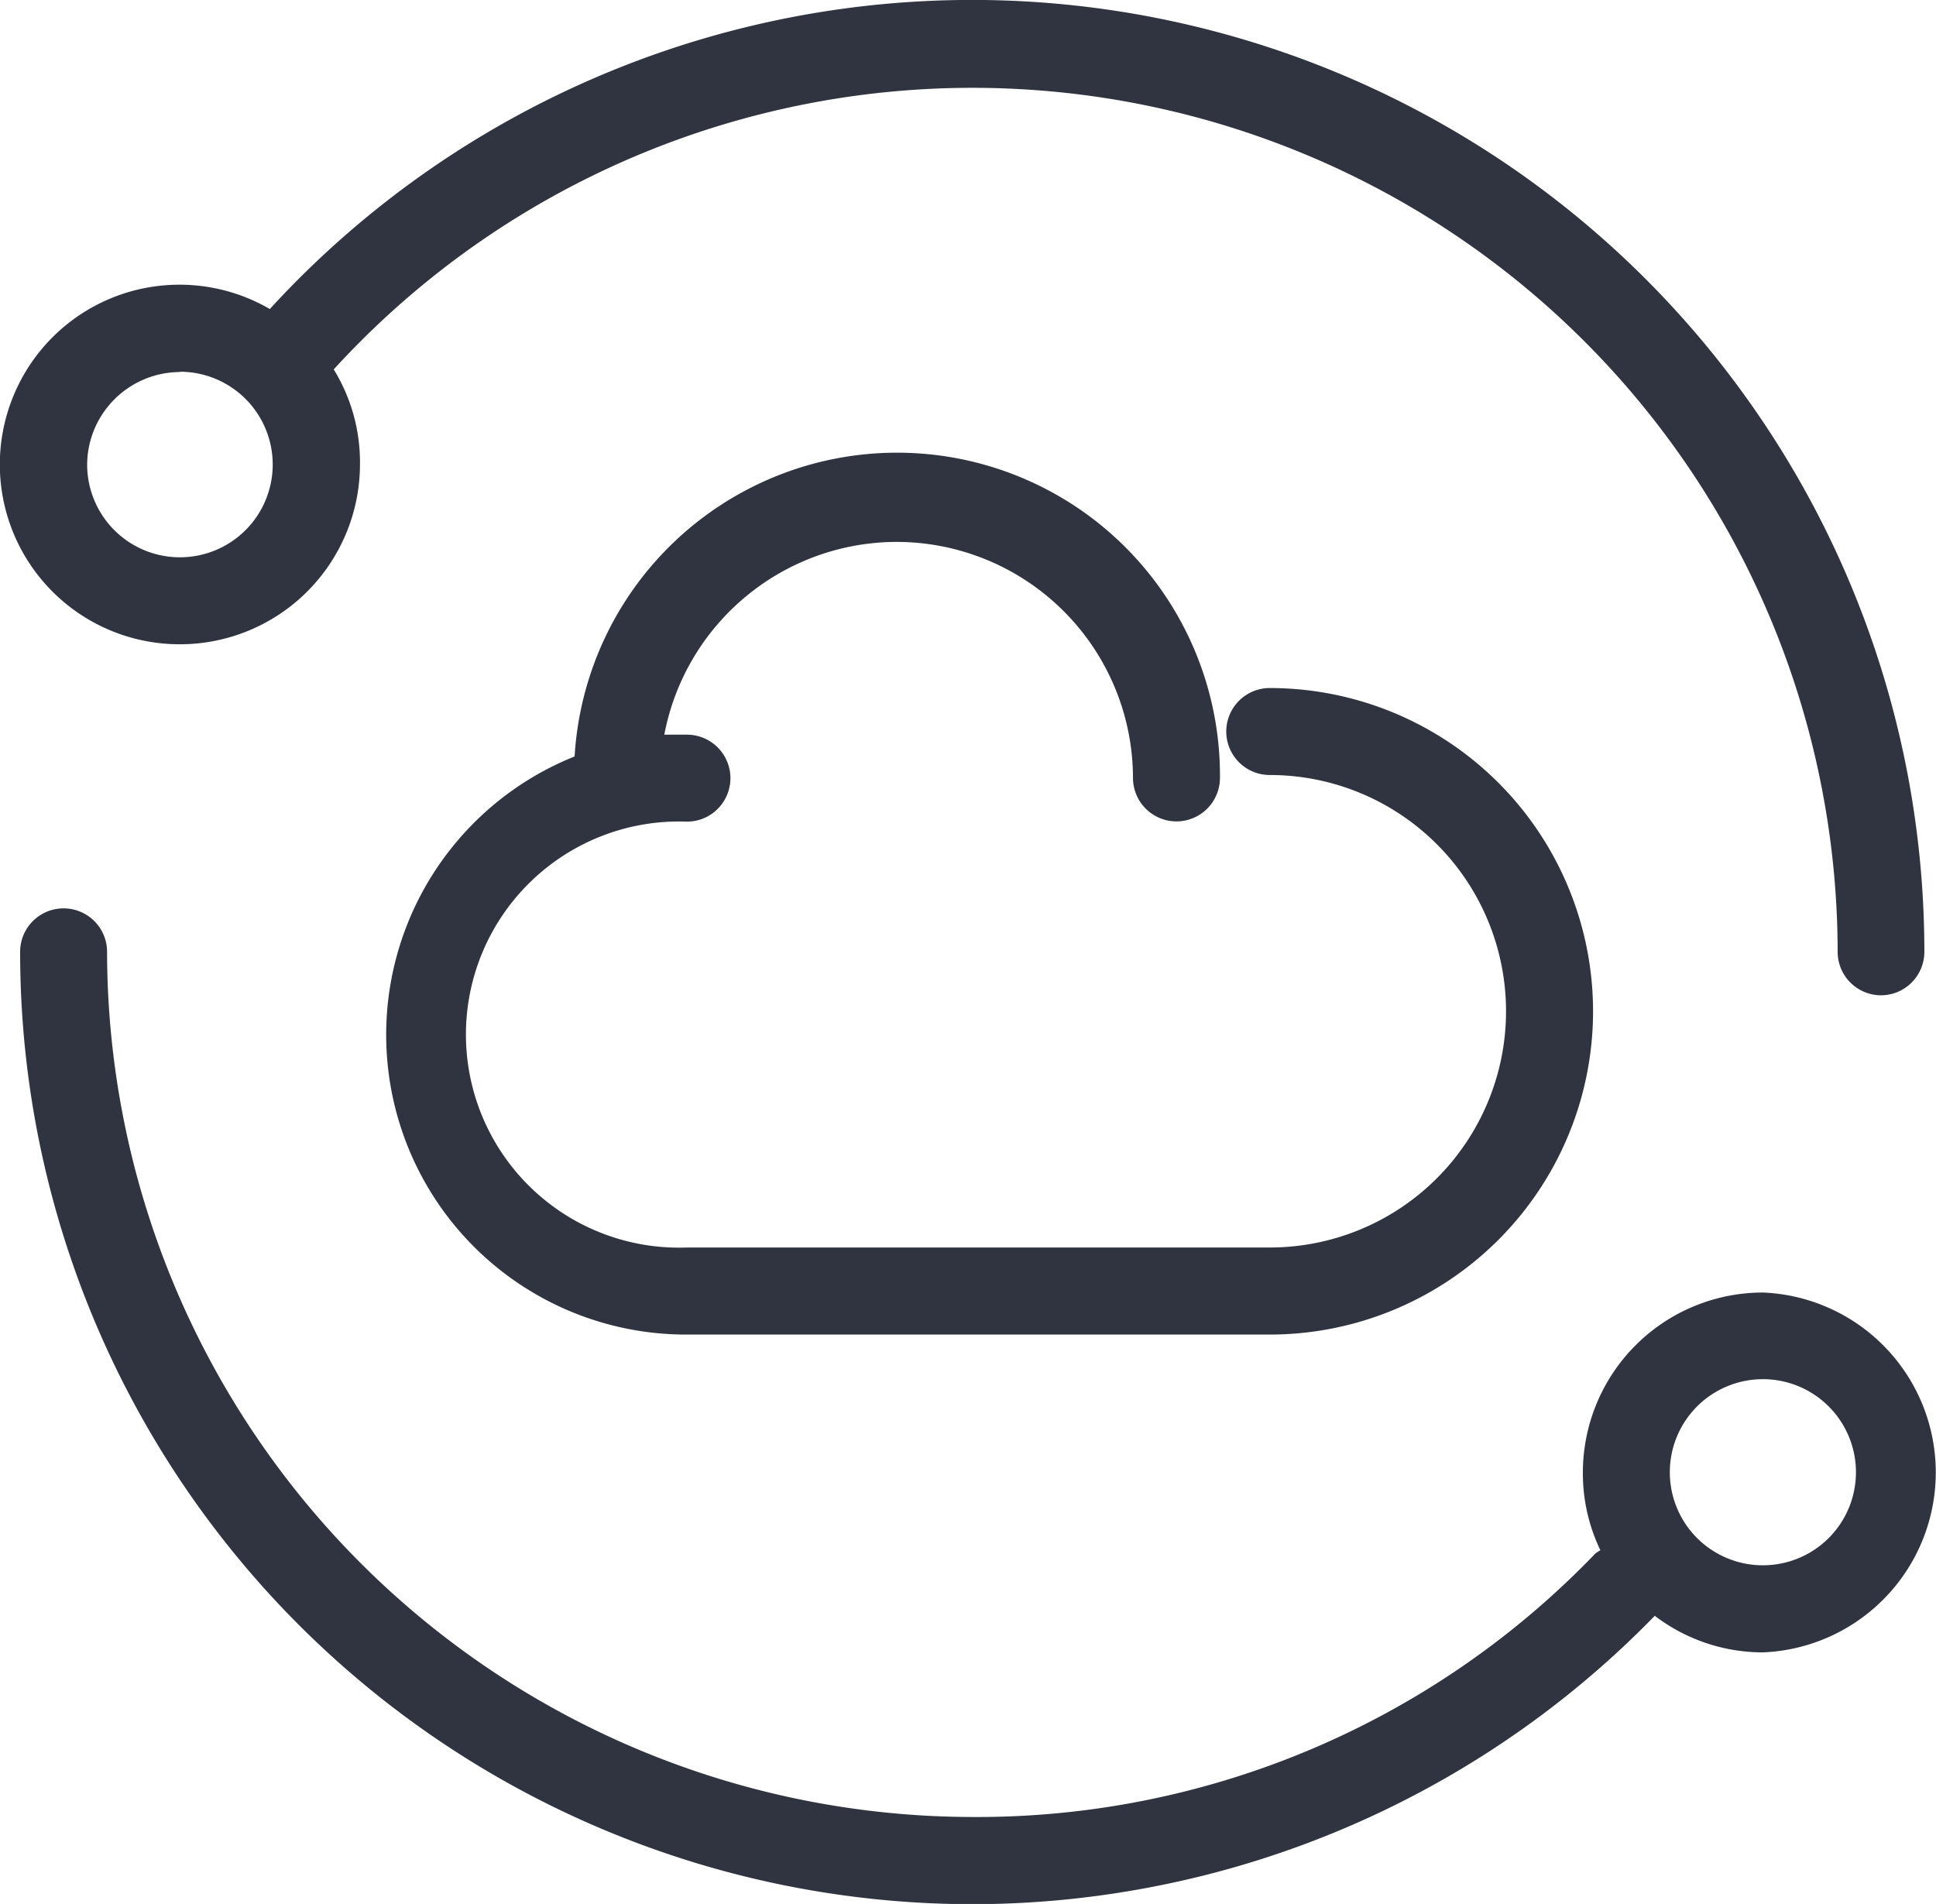 <svg xmlns="http://www.w3.org/2000/svg" width="66.377" height="65.286" viewBox="0 0 66.377 65.286"><path d="M-3120.585-1432.968a32.649,32.649,0,0,1-14.8-12.017,32.642,32.642,0,0,1-5.564-18.232,1.49,1.49,0,0,1,1.49-1.49,1.49,1.49,0,0,1,1.491,1.49,29.709,29.709,0,0,0,8.689,20.956,29.715,29.715,0,0,0,20.947,8.711,29.4,29.4,0,0,0,11.628-2.315,29.391,29.391,0,0,0,9.766-6.723,1.82,1.82,0,0,1,.169-.109,6.077,6.077,0,0,1-.6-2.624,6.175,6.175,0,0,1,1.794-4.391,6.174,6.174,0,0,1,4.379-1.822v0a6.176,6.176,0,0,1,5.14,3.154,6.174,6.174,0,0,1,0,6.03,6.175,6.175,0,0,1-5.14,3.155,6.109,6.109,0,0,1-3.708-1.254,32.636,32.636,0,0,1-16.7,9.189,32.648,32.648,0,0,1-6.7.7A32.652,32.652,0,0,1-3120.585-1432.968Zm37.145-14.674a3.189,3.189,0,0,0-.948,2.26,3.194,3.194,0,0,0,.934,2.267,3.19,3.19,0,0,0,2.266.934,3.191,3.191,0,0,0,2.233-.92,3.19,3.19,0,0,0,.948-2.221,3.192,3.192,0,0,0-.906-2.278,3.191,3.191,0,0,0-2.254-.963h-.031A3.2,3.2,0,0,0-3083.441-1447.642Zm-42.844-6.485a10.28,10.28,0,0,1-1.746-8.973,10.281,10.281,0,0,1,6.092-6.816,11.072,11.072,0,0,1,5.926-9.156,11.072,11.072,0,0,1,10.9.362,11.073,11.073,0,0,1,5.3,9.529,1.492,1.492,0,0,1-1.49,1.492,1.492,1.492,0,0,1-1.492-1.492,8.108,8.108,0,0,0-2.375-5.716,8.112,8.112,0,0,0-5.717-2.376,8.115,8.115,0,0,0-5.177,1.869,8.124,8.124,0,0,0-2.8,4.741h.776a1.491,1.491,0,0,1,1.491,1.491,1.491,1.491,0,0,1-1.491,1.491,7.3,7.3,0,0,0-5.34,2.041,7.3,7.3,0,0,0-2.237,5.26,7.305,7.305,0,0,0,2.237,5.261,7.3,7.3,0,0,0,5.34,2.041h19.982a8.1,8.1,0,0,0,7.016-4.051,8.1,8.1,0,0,0,0-8.1,8.1,8.1,0,0,0-7.016-4.051,1.491,1.491,0,0,1-1.491-1.491,1.491,1.491,0,0,1,1.491-1.491,11.086,11.086,0,0,1,9.6,5.543,11.085,11.085,0,0,1,0,11.084,11.085,11.085,0,0,1-9.6,5.542h-20.019A10.282,10.282,0,0,1-3126.284-1454.127Zm47.65-9.088a29.676,29.676,0,0,0-5.2-16.745,29.661,29.661,0,0,0-13.749-10.881,29.658,29.658,0,0,0-17.49-1.218,29.659,29.659,0,0,0-15.124,8.871,6.073,6.073,0,0,1,.9,3.261,6.175,6.175,0,0,1-1.812,4.359,6.173,6.173,0,0,1-4.362,1.805h0a6.162,6.162,0,0,1-4.9-2.412,6.161,6.161,0,0,1-1.062-5.353,6.16,6.16,0,0,1,3.6-4.1,6.163,6.163,0,0,1,5.445.37,32.649,32.649,0,0,1,16.655-9.744,32.642,32.642,0,0,1,19.248,1.362,32.646,32.646,0,0,1,15.118,11.991,32.637,32.637,0,0,1,5.706,18.432,1.491,1.491,0,0,1-1.49,1.491A1.491,1.491,0,0,1-3078.634-1463.216Zm-56.835-19.883a3.189,3.189,0,0,0-2.243.932,3.19,3.19,0,0,0-.939,2.24,3.183,3.183,0,0,0,.931,2.249,3.182,3.182,0,0,0,2.25.932,3.185,3.185,0,0,0,2.25-.932,3.182,3.182,0,0,0,.931-2.249,3.183,3.183,0,0,0-.931-2.25,3.184,3.184,0,0,0-2.25-.932Z" transform="translate(3141.639 1495.855)" fill="#2f3440"/></svg>